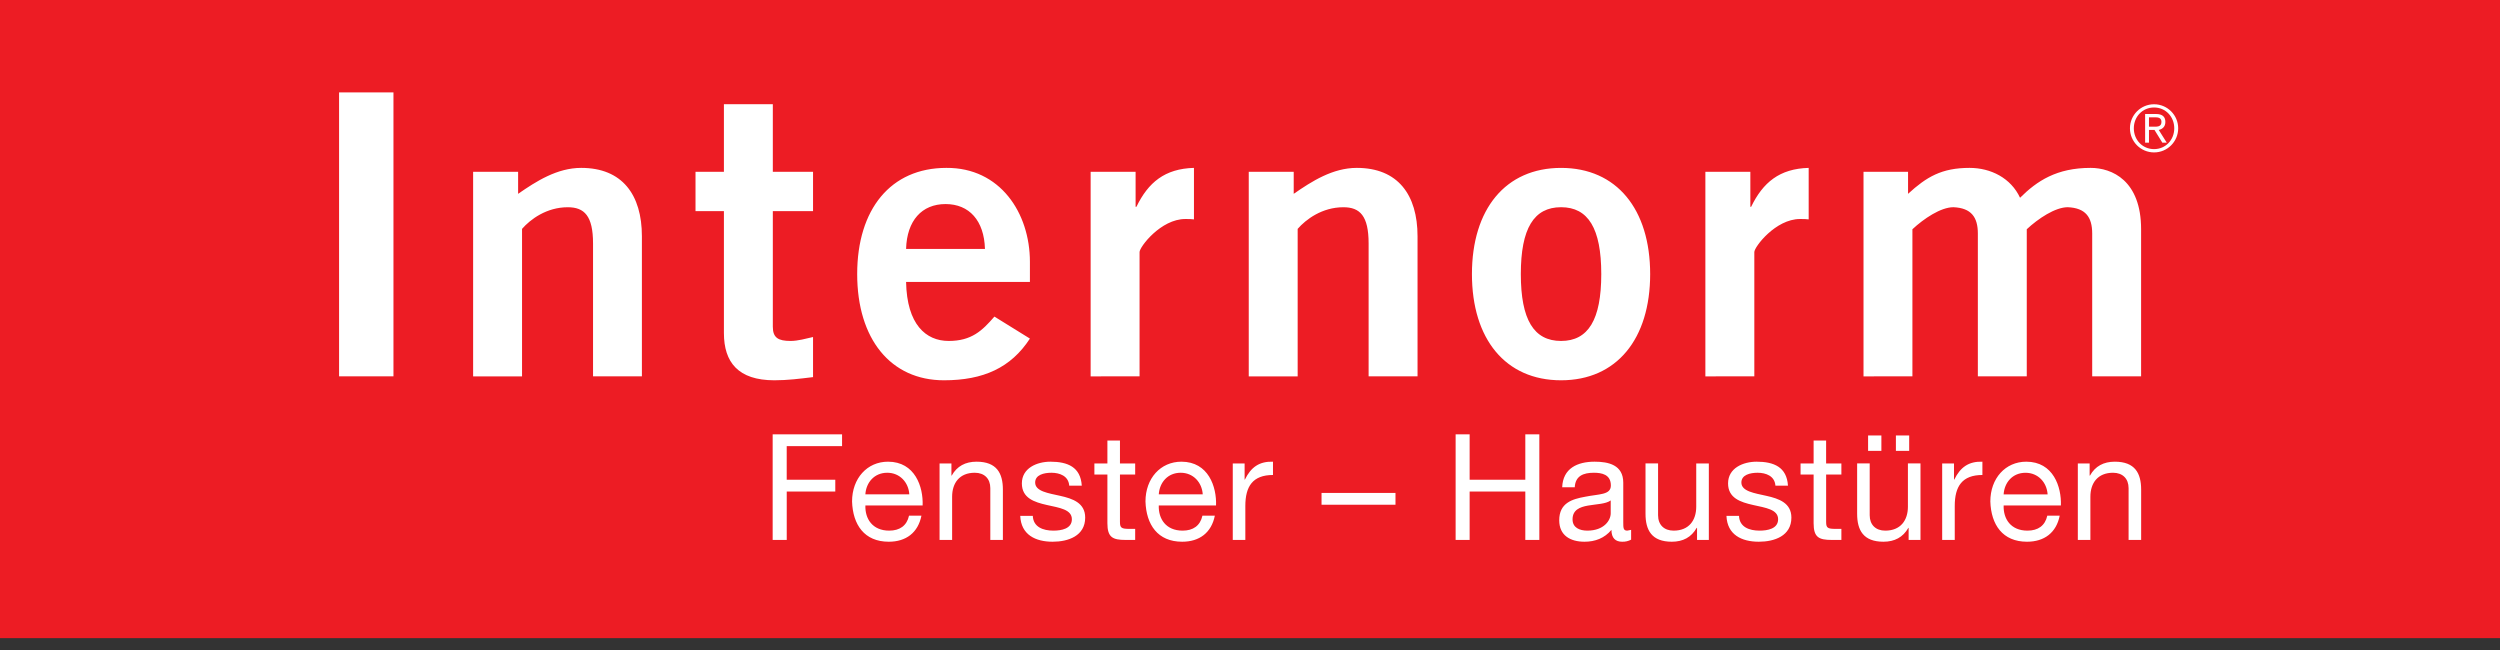 <?xml version="1.0" encoding="UTF-8"?>
<svg width="200px" height="52px" viewBox="0 0 200 52" version="1.1" xmlns="http://www.w3.org/2000/svg" xmlns:xlink="http://www.w3.org/1999/xlink">
    <rect x="0" y="0" width="200" height="52" fill="#333333" stroke="none"/>
    <title>internorm-ch-logo</title>
    <g id="Page-1" stroke="none" stroke-width="1" fill="none" fill-rule="evenodd">
        <g id="internorm-ch-logo" fill-rule="nonzero">
            <polygon id="Path" fill="#ED1C24" points="0 0 200 0 200 51.052 0 51.052"></polygon>
            <path d="M166.226,43.195 L167.231,43.195 L167.231,39.738 C167.231,38.637 167.824,37.82 169.043,37.82 C169.814,37.82 170.287,38.295 170.287,39.052 L170.287,43.195 L171.292,43.195 L171.292,39.17 C171.292,37.856 170.796,36.935 169.186,36.935 C168.297,36.935 167.621,37.288 167.198,38.046 L167.171,38.046 L167.171,37.076 L166.226,37.076 M163.783,41.255 C163.607,42.059 163.037,42.451 162.197,42.451 C160.857,42.451 160.255,41.504 160.292,40.436 L164.871,40.436 C164.928,38.958 164.268,36.935 162.102,36.935 C160.43,36.935 159.227,38.27 159.227,40.117 C159.285,41.976 160.207,43.338 162.16,43.338 C163.547,43.338 164.506,42.615 164.776,41.255 L163.783,41.255 L163.783,41.255 Z M160.29,39.551 C160.349,38.604 161.001,37.822 162.042,37.822 C163.047,37.822 163.748,38.591 163.809,39.551 L160.289,39.551 L160.29,39.551 Z M155.374,43.195 L156.38,43.195 L156.38,40.472 C156.38,38.911 156.969,37.999 158.592,37.999 L158.592,36.935 C157.502,36.9 156.828,37.372 156.343,38.366 L156.32,38.366 L156.32,37.076 L155.374,37.076 L155.374,43.195 L155.374,43.195 Z M151.67,36.069 L152.735,36.069 L152.735,34.839 L151.672,34.839 L151.672,36.069 L151.67,36.069 Z M149.447,36.069 L150.511,36.069 L150.511,34.839 L149.447,34.839 L149.447,36.069 Z M153.639,37.074 L152.633,37.074 L152.633,40.533 C152.633,41.634 152.04,42.451 150.82,42.451 C150.051,42.451 149.576,41.978 149.576,41.22 L149.576,37.074 L148.571,37.074 L148.571,41.101 C148.571,42.416 149.068,43.338 150.677,43.338 C151.566,43.338 152.242,42.982 152.67,42.227 L152.69,42.227 L152.69,43.195 L153.639,43.195 L153.639,37.074 Z M146.089,35.242 L145.089,35.242 L145.089,37.076 L144.045,37.076 L144.045,37.963 L145.089,37.963 L145.089,41.858 C145.089,42.982 145.502,43.195 146.54,43.195 L147.311,43.195 L147.311,42.31 L146.849,42.31 C146.221,42.31 146.091,42.237 146.091,41.765 L146.091,37.963 L147.311,37.963 L147.311,37.076 L146.089,37.076 L146.089,35.242 L146.089,35.242 Z M138.116,41.267 C138.176,42.784 139.333,43.338 140.707,43.338 C141.951,43.338 143.311,42.876 143.311,41.408 C143.311,40.237 142.318,39.891 141.31,39.667 C140.376,39.456 139.31,39.313 139.31,38.602 C139.31,37.986 140.009,37.82 140.612,37.82 C141.265,37.822 141.975,38.071 142.034,38.851 L143.037,38.851 C142.944,37.36 141.903,36.935 140.529,36.935 C139.453,36.935 138.245,37.443 138.245,38.672 C138.245,41.029 142.249,39.964 142.249,41.539 C142.249,42.308 141.393,42.451 140.767,42.451 C139.949,42.451 139.155,42.169 139.121,41.269 L138.116,41.269 L138.116,41.267 Z M136.705,37.076 L135.699,37.076 L135.699,40.533 C135.699,41.634 135.108,42.451 133.89,42.451 C133.119,42.451 132.646,41.978 132.646,41.22 L132.646,37.074 L131.641,37.074 L131.641,41.101 C131.641,42.416 132.138,43.338 133.747,43.338 C134.636,43.338 135.311,42.982 135.736,42.227 L135.763,42.227 L135.763,43.195 L136.707,43.195 L136.707,37.074 L136.705,37.076 Z M128.857,41.066 C128.857,41.634 128.314,42.451 126.987,42.451 C126.37,42.451 125.804,42.214 125.804,41.551 C125.804,40.047 128.076,40.616 128.857,40.034 L128.857,41.066 L128.857,41.066 Z M130.489,42.389 L130.182,42.451 C129.861,42.451 129.861,42.237 129.861,41.765 L129.861,38.614 C129.861,37.184 128.667,36.935 127.568,36.935 C126.192,36.935 125.033,37.468 124.975,38.981 L125.98,38.981 C126.028,38.082 126.654,37.82 127.508,37.82 C128.134,37.82 128.869,37.951 128.869,38.84 C128.869,39.609 127.91,39.514 126.809,39.74 C125.768,39.928 124.738,40.237 124.738,41.622 C124.738,42.853 125.648,43.338 126.76,43.338 C127.615,43.338 128.36,43.054 128.915,42.391 C128.915,43.054 129.247,43.338 129.767,43.338 C130.019,43.348 130.268,43.29 130.49,43.172 L130.49,42.391 L130.489,42.389 Z M116.448,43.195 L117.571,43.195 L117.571,39.325 L122.025,39.325 L122.025,43.195 L123.147,43.195 L123.147,34.744 L122.025,34.744 L122.025,38.378 L117.571,38.378 L117.571,34.744 L116.45,34.744 L116.45,43.193 L116.448,43.195 Z M105.723,40.378 L111.639,40.378 L111.639,39.433 L105.723,39.433 L105.723,40.378 Z M98.621,43.195 L99.627,43.195 L99.627,40.472 C99.627,38.911 100.218,37.999 101.839,37.999 L101.839,36.935 C100.752,36.9 100.075,37.372 99.592,38.366 L99.569,38.366 L99.569,37.076 L98.621,37.076 L98.621,43.195 L98.621,43.195 Z M96.194,41.255 C96.018,42.059 95.446,42.451 94.609,42.451 C93.271,42.451 92.666,41.504 92.702,40.436 L97.283,40.436 C97.341,38.958 96.681,36.935 94.513,36.935 C92.843,36.935 91.638,38.27 91.638,40.117 C91.696,41.976 92.619,43.338 94.573,43.338 C95.958,43.338 96.916,42.615 97.187,41.255 L96.194,41.255 L96.194,41.255 Z M92.702,39.551 C92.762,38.604 93.413,37.82 94.455,37.82 C95.461,37.82 96.159,38.591 96.219,39.549 L92.702,39.549 L92.702,39.551 Z M89.597,35.242 L88.592,35.242 L88.592,37.076 L87.551,37.076 L87.551,37.963 L88.592,37.963 L88.592,41.858 C88.592,42.982 89.005,43.195 90.045,43.195 L90.814,43.195 L90.814,42.31 L90.356,42.31 C89.726,42.31 89.597,42.237 89.597,41.763 L89.597,37.963 L90.814,37.963 L90.814,37.076 L89.597,37.076 L89.597,35.242 Z M81.619,41.267 C81.681,42.782 82.838,43.338 84.212,43.338 C85.454,43.338 86.815,42.876 86.815,41.408 C86.815,40.237 85.822,39.891 84.815,39.667 C83.88,39.456 82.813,39.313 82.813,38.602 C82.813,37.985 83.512,37.82 84.117,37.82 C84.769,37.822 85.48,38.071 85.538,38.851 L86.542,38.851 C86.449,37.36 85.41,36.935 84.034,36.935 C82.958,36.935 81.749,37.443 81.749,38.672 C81.749,41.029 85.75,39.964 85.75,41.539 C85.75,42.308 84.898,42.451 84.27,42.451 C83.453,42.451 82.66,42.167 82.624,41.267 L81.619,41.267 Z M75.165,43.195 L76.17,43.195 L76.17,39.738 C76.17,38.637 76.763,37.82 77.982,37.82 C78.753,37.82 79.225,38.295 79.225,39.052 L79.225,43.195 L80.231,43.195 L80.231,39.17 C80.231,37.856 79.735,36.935 78.125,36.935 C77.237,36.935 76.562,37.288 76.137,38.046 L76.114,38.046 L76.114,37.076 L75.165,37.076 L75.165,43.195 Z M72.722,41.255 C72.545,42.059 71.976,42.451 71.136,42.451 C69.799,42.451 69.194,41.504 69.231,40.436 L73.81,40.436 C73.87,38.958 73.207,36.935 71.041,36.935 C69.372,36.935 68.165,38.27 68.165,40.117 C68.224,41.976 69.146,43.338 71.101,43.338 C72.485,43.338 73.443,42.615 73.715,41.255 L72.722,41.255 Z M69.229,39.551 C69.287,38.604 69.94,37.82 70.981,37.82 C71.986,37.82 72.686,38.591 72.745,39.549 L69.229,39.549 L69.229,39.551 Z M61.815,43.195 L62.939,43.195 L62.939,39.325 L66.823,39.325 L66.823,38.378 L62.937,38.378 L62.937,35.69 L67.365,35.69 L67.365,34.744 L61.813,34.744 L61.813,43.193 L61.815,43.195 Z M171.918,10.136 L171.918,9.384 L172.417,9.384 C172.659,9.384 172.917,9.43 172.917,9.751 C172.917,10.15 172.578,10.136 172.278,10.136 M171.918,10.395 L172.359,10.395 L172.985,11.411 L173.338,11.411 L172.7,10.395 C172.964,10.337 173.229,10.16 173.229,9.756 C173.229,9.347 172.999,9.121 172.488,9.121 L171.61,9.121 L171.61,11.413 L171.918,11.413 L171.918,10.397 L171.918,10.395 Z M172.324,8.34 C171.26,8.34 170.396,9.206 170.396,10.264 C170.396,11.33 171.26,12.194 172.326,12.194 C173.391,12.194 174.255,11.33 174.255,10.264 C174.255,9.206 173.391,8.34 172.324,8.34 M172.324,11.929 C171.398,11.929 170.706,11.192 170.706,10.264 C170.706,9.336 171.398,8.599 172.324,8.599 C173.25,8.599 173.941,9.336 173.941,10.264 C173.941,11.192 173.25,11.929 172.324,11.929 M27.126,7.391 L31.477,7.391 L31.477,30.109 L27.126,30.109 L27.126,7.391 Z M37.85,30.11 L37.85,13.745 L41.449,13.745 L41.449,15.507 C42.899,14.501 44.571,13.431 46.494,13.431 C49.775,13.431 51.352,15.57 51.352,18.906 L51.352,30.107 L47.443,30.107 L47.443,19.474 C47.443,17.269 46.748,16.579 45.421,16.579 C43.717,16.579 42.423,17.553 41.763,18.31 L41.763,30.11 M57.913,13.746 L57.913,8.335 L61.826,8.335 L61.826,13.746 L65.043,13.746 L65.043,16.893 L61.826,16.893 L61.826,26.143 C61.826,27.025 62.267,27.276 63.246,27.276 C63.846,27.276 64.475,27.087 65.043,26.962 L65.043,30.17 C63.971,30.297 63.025,30.423 61.949,30.423 C59.049,30.423 57.913,28.974 57.913,26.648 L57.913,16.893 L55.641,16.893 L55.641,13.746 M72.487,19.913 C72.551,17.646 73.75,16.325 75.644,16.325 C77.539,16.325 78.731,17.648 78.797,19.913 M82.393,22.557 L82.393,20.95 C82.393,17.017 79.994,13.401 75.708,13.431 C71.258,13.431 68.575,16.734 68.575,21.927 C68.575,27.12 71.256,30.423 75.516,30.423 C78.673,30.423 80.88,29.415 82.393,27.087 L79.553,25.327 C78.576,26.457 77.724,27.276 75.895,27.276 C74.064,27.276 72.551,25.953 72.487,22.557 L82.393,22.557 L82.393,22.557 Z M87.251,30.11 L87.251,13.745 L90.848,13.745 L90.848,16.546 L90.913,16.546 C91.857,14.595 93.183,13.494 95.517,13.431 L95.517,17.551 C95.326,17.521 95.106,17.521 94.824,17.521 C92.866,17.521 91.165,19.754 91.165,20.164 L91.165,30.107 M99.9,30.11 L99.9,13.745 L103.497,13.745 L103.497,15.507 C104.947,14.501 106.619,13.431 108.542,13.431 C111.823,13.431 113.403,15.57 113.403,18.906 L113.403,30.107 L109.489,30.107 L109.489,19.474 C109.489,17.269 108.796,16.579 107.473,16.579 C105.765,16.579 104.474,17.553 103.813,18.31 L103.813,30.11 M128.102,21.926 C128.102,25.577 127.061,27.276 124.886,27.276 C122.708,27.276 121.666,25.577 121.666,21.927 C121.666,18.278 122.708,16.577 124.886,16.577 C127.06,16.577 128.102,18.278 128.102,21.927 M117.755,21.927 C117.755,27.119 120.436,30.423 124.886,30.423 C129.332,30.423 132.013,27.119 132.013,21.927 C132.013,16.736 129.332,13.432 124.886,13.432 C120.438,13.432 117.755,16.736 117.755,21.927 M136.43,30.11 L136.43,13.745 L140.028,13.745 L140.028,16.546 L140.09,16.546 C141.037,14.595 142.36,13.494 144.694,13.431 L144.694,17.551 C144.507,17.521 144.284,17.521 144,17.521 C142.044,17.521 140.346,19.754 140.346,20.164 L140.346,30.107 M149.081,30.11 L149.081,13.745 L152.644,13.745 L152.644,15.507 C154.125,14.154 155.327,13.431 157.565,13.431 C159.271,13.431 160.878,14.249 161.604,15.822 C162.963,14.468 164.54,13.431 167.249,13.431 C168.955,13.431 171.288,14.436 171.288,18.34 L171.288,30.107 L167.376,30.107 L167.376,18.685 C167.376,17.362 166.84,16.639 165.422,16.577 C164.413,16.577 163.054,17.489 162.141,18.34 L162.141,30.107 L158.228,30.107 L158.228,18.685 C158.228,17.362 157.692,16.639 156.274,16.577 C155.263,16.577 153.907,17.489 152.993,18.34 L152.993,30.107" id="Shape" fill="#FFFFFF"></path>
        </g>
    </g>
</svg>